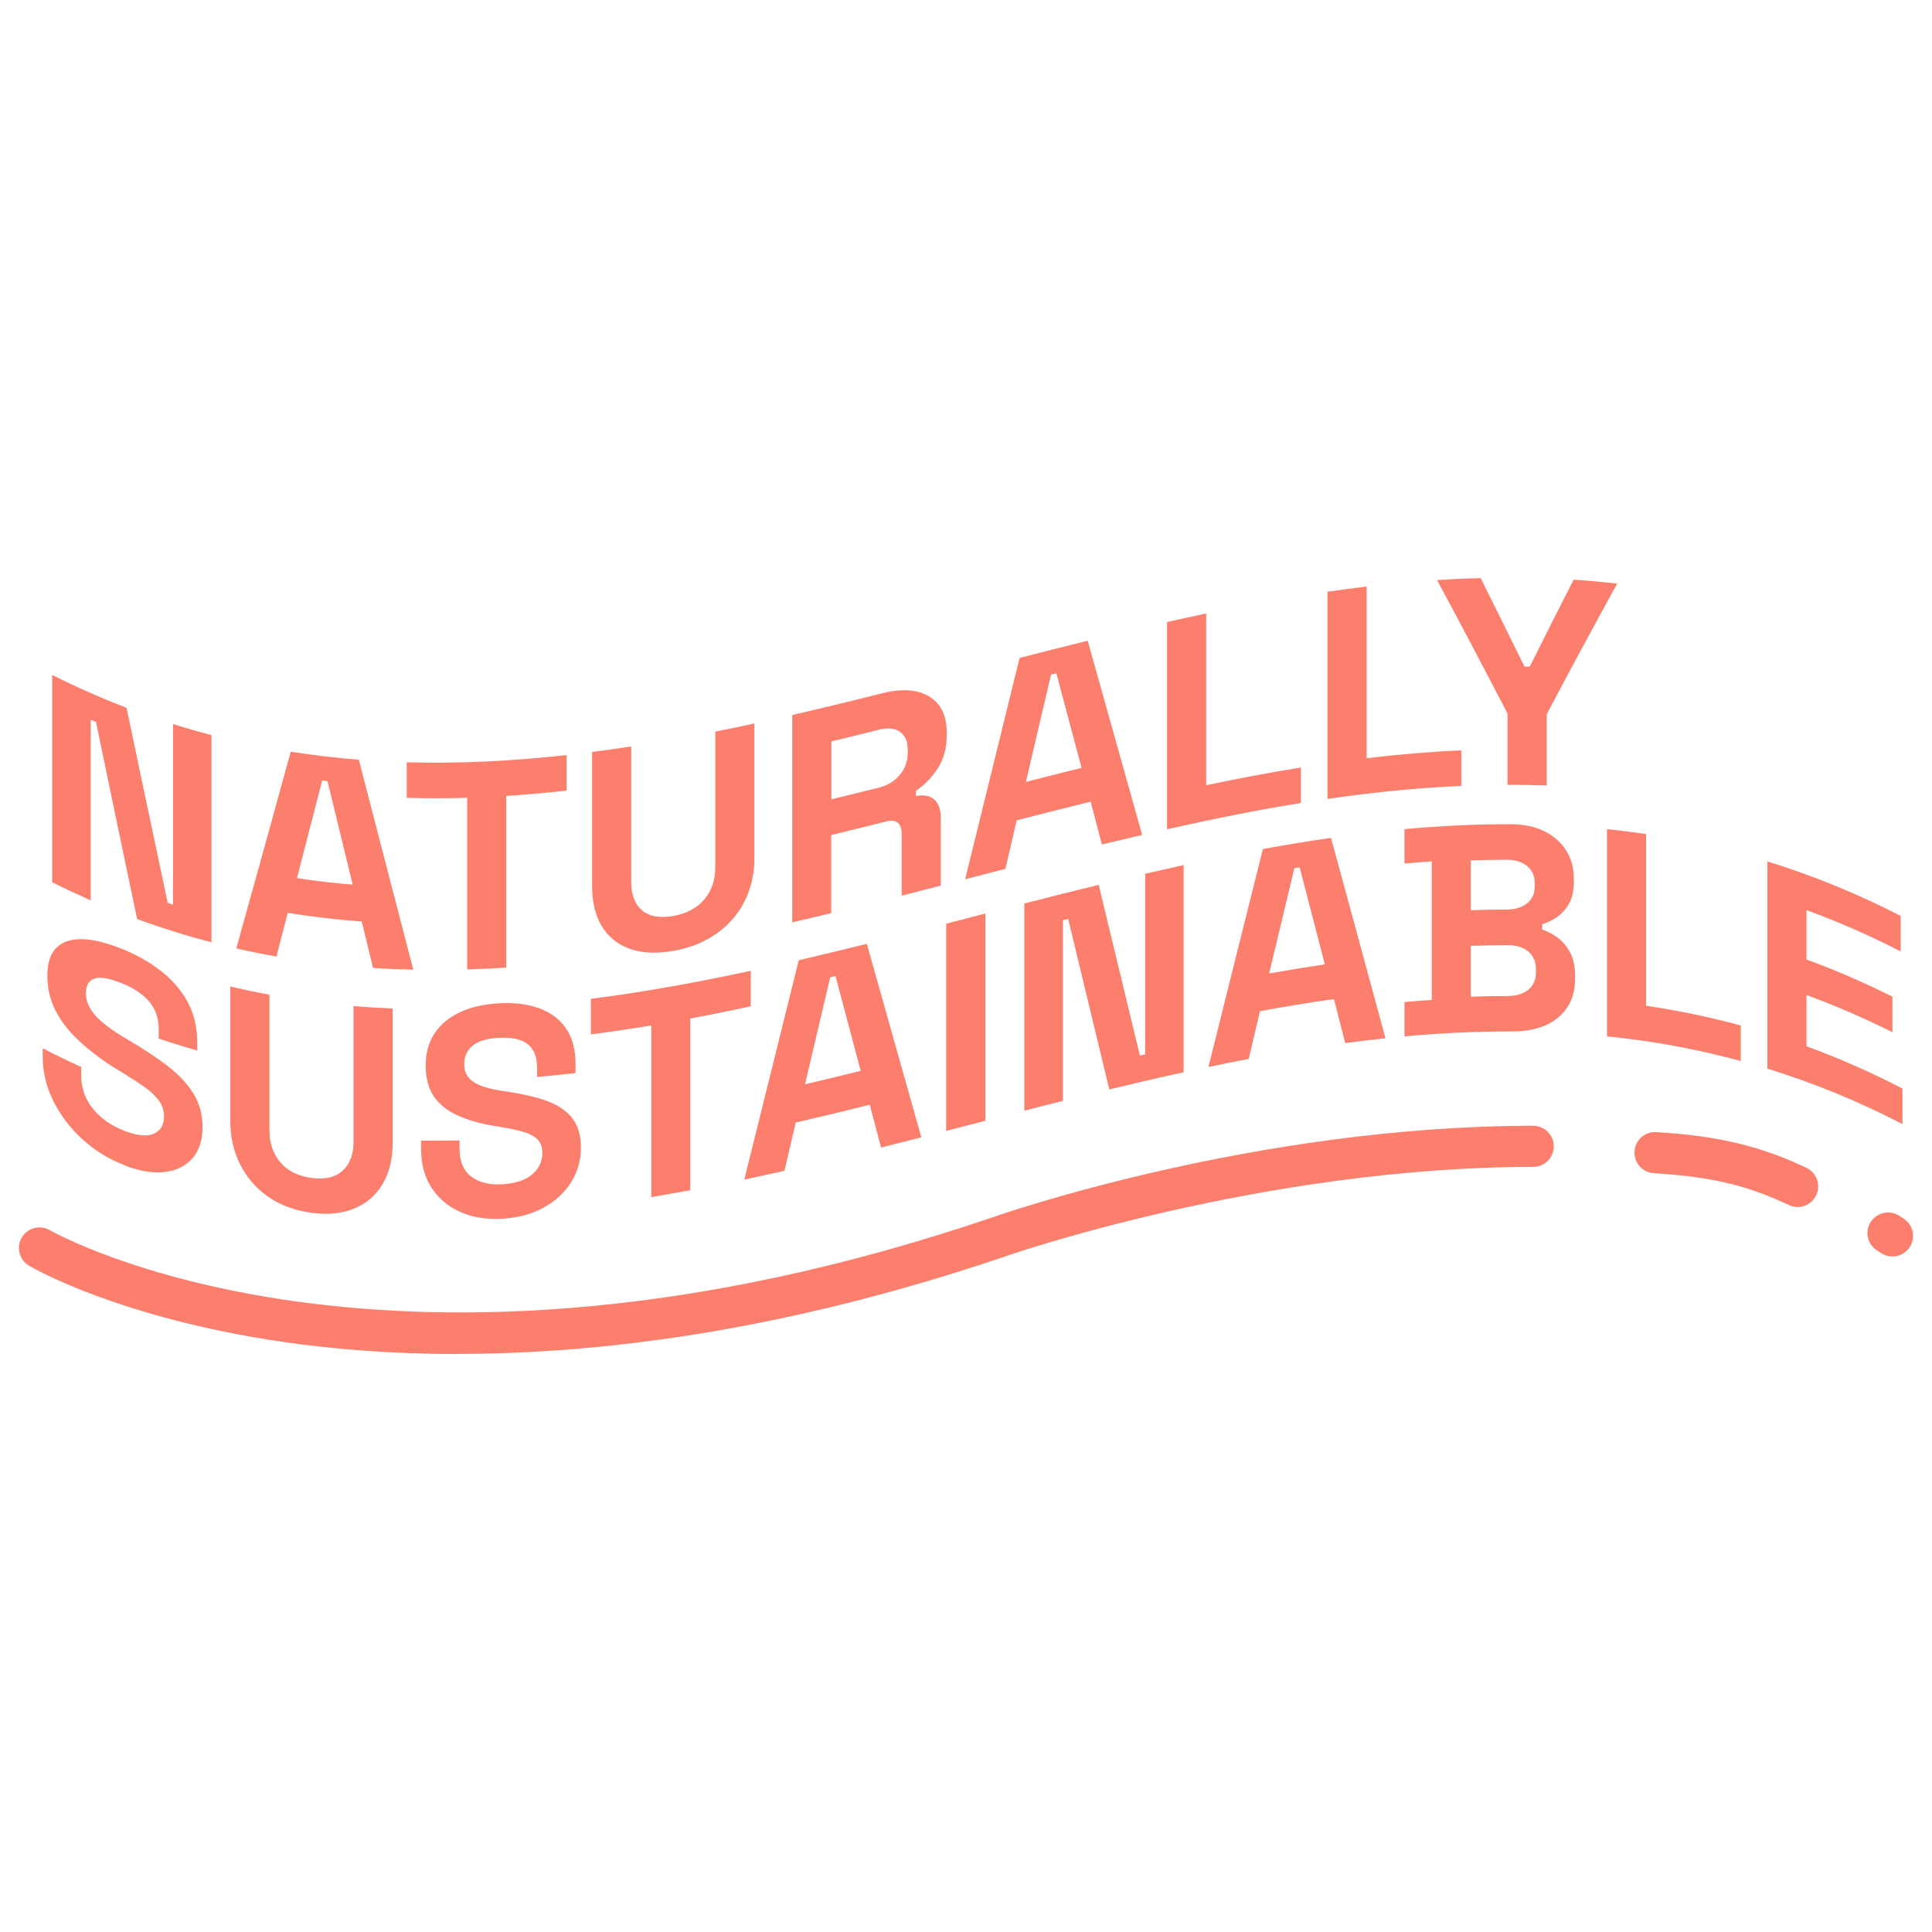 <svg viewBox="0 0 204 204" xmlns="http://www.w3.org/2000/svg" id="Layer_1"><defs><style>.cls-1{fill:#fc7e6d;}</style></defs><path d="M5.51,93.15c0-7.29,0-14.59,0-21.88,2.62,1.31,5.23,2.46,7.85,3.47,1.45,6.91,2.9,13.78,4.35,20.6.19.06.38.12.56.18v-19.07c1.35.43,2.71.82,4.06,1.17v21.88c-2.62-.68-5.23-1.5-7.85-2.46-1.45-6.89-2.9-13.82-4.34-20.8-.19-.08-.37-.16-.56-.24,0,6.36,0,12.71,0,19.07-1.35-.6-2.71-1.23-4.06-1.91Z" class="cls-1"></path><path d="M24.95,100.14c1.92-6.86,3.83-13.78,5.75-20.77,2.4.38,4.79.66,7.19.85,1.92,7.45,3.84,14.83,5.75,22.17-1.42-.03-2.83-.09-4.25-.18-.4-1.63-.79-3.26-1.19-4.9-2.61-.2-5.21-.5-7.82-.92-.4,1.54-.79,3.08-1.19,4.61-1.42-.25-2.83-.53-4.25-.86ZM31.36,92.72c1.96.3,3.92.53,5.88.69-.89-3.63-1.77-7.27-2.66-10.93-.19-.02-.37-.04-.56-.07-.89,3.45-1.77,6.88-2.66,10.3Z" class="cls-1"></path><path d="M49.33,102.37v-18.13c-2.13.06-4.25.07-6.38,0v-3.75c5.63.16,11.25-.14,16.88-.76v3.75c-2.13.24-4.25.42-6.38.56v18.13c-1.38.09-2.75.15-4.13.19Z" class="cls-1"></path><path d="M71.09,100.4c-1.79.32-3.33.24-4.61-.22-1.28-.46-2.26-1.27-2.94-2.39-.68-1.13-1.02-2.53-1.02-4.2v-14.19c1.38-.18,2.75-.37,4.13-.58,0,4.77,0,9.54,0,14.32,0,1.33.38,2.33,1.14,2.98.76.65,1.86.85,3.3.6,1.44-.26,2.54-.86,3.3-1.77.76-.92,1.14-2.05,1.14-3.38v-14.32c1.38-.27,2.75-.56,4.13-.86v14.19c0,1.67-.34,3.18-1.02,4.55-.68,1.36-1.66,2.51-2.94,3.42-1.28.91-2.82,1.54-4.61,1.86Z" class="cls-1"></path><path d="M83.65,97.38v-21.88c3.17-.73,6.34-1.5,9.5-2.3,1.37-.34,2.57-.41,3.59-.19,1.02.22,1.81.69,2.38,1.42.56.73.84,1.69.84,2.88v.38c0,1.31-.31,2.46-.94,3.43-.63.97-1.39,1.77-2.31,2.38v.56c.83-.17,1.48-.05,1.94.36.46.41.69,1.06.69,1.93v7.16c-1.38.35-2.75.71-4.13,1.06v-6.56c0-.5-.13-.87-.39-1.12-.26-.25-.7-.29-1.3-.14-1.92.48-3.83.96-5.75,1.42v8.25c-1.38.33-2.75.66-4.13.97ZM87.78,84.4c1.65-.4,3.29-.8,4.94-1.21.98-.24,1.75-.71,2.3-1.38.55-.67.83-1.45.83-2.32v-.31c0-.87-.27-1.51-.81-1.9-.54-.39-1.31-.47-2.31-.21-1.65.41-3.29.82-4.94,1.21v6.13Z" class="cls-1"></path><path d="M101.91,92.84c1.92-7.79,3.83-15.58,5.75-23.37,2.4-.62,4.79-1.22,7.19-1.81,1.92,6.82,3.83,13.65,5.75,20.5-1.42.33-2.83.67-4.25,1.01-.4-1.51-.79-3.02-1.19-4.52-2.61.64-5.21,1.3-7.81,1.97-.4,1.71-.79,3.41-1.19,5.12-1.42.36-2.83.73-4.25,1.1ZM108.32,82.56c1.96-.5,3.92-1,5.88-1.48-.89-3.33-1.77-6.66-2.66-9.99-.19.05-.38.09-.56.14-.89,3.78-1.77,7.56-2.66,11.34Z" class="cls-1"></path><path d="M123.23,87.56v-21.88c1.37-.31,2.75-.61,4.13-.9v18.13c3.34-.7,6.67-1.33,10-1.87v3.75c-4.71.76-9.42,1.71-14.13,2.77Z" class="cls-1"></path><path d="M140.17,84.36v-21.88c1.38-.2,2.75-.38,4.13-.55v18.13c3.34-.4,6.67-.68,10-.83v3.75c-4.71.21-9.42.69-14.13,1.38Z" class="cls-1"></path><path d="M159.18,82.87v-7.53c-2.48-4.78-4.96-9.47-7.44-14.09,1.53-.1,3.06-.17,4.6-.21,1.54,3.08,3.08,6.2,4.63,9.35.19,0,.38,0,.56,0,1.54-3.09,3.08-6.16,4.63-9.18,1.53.1,3.06.24,4.6.41-2.48,4.5-4.96,9.1-7.44,13.79v7.53c-1.38-.05-2.75-.07-4.13-.07Z" class="cls-1"></path><path d="M13.1,123.01c-1.69-.65-3.18-1.59-4.47-2.78-1.29-1.19-2.3-2.55-3.03-4.04-.73-1.49-1.09-3.04-1.09-4.62v-.88c1.35.7,2.71,1.36,4.06,1.97v.88c0,1.31.41,2.49,1.22,3.5.81,1.01,1.92,1.81,3.31,2.35,1.42.55,2.47.64,3.17.31.7-.32,1.05-.93,1.05-1.81,0-.61-.17-1.15-.52-1.64-.34-.49-.84-.97-1.5-1.44-.66-.47-1.46-.99-2.39-1.56-.24-.15-.48-.29-.72-.44-1.5-.93-2.79-1.92-3.86-2.92-1.08-1-1.9-2.08-2.47-3.19-.57-1.12-.86-2.35-.86-3.68,0-1.33.32-2.31.95-2.94.64-.63,1.53-.93,2.69-.91,1.15.01,2.51.35,4.08.96,1.56.61,2.95,1.38,4.17,2.31,1.22.94,2.18,2.02,2.88,3.28.7,1.26,1.05,2.67,1.05,4.26,0,.31,0,.63,0,.94-1.35-.38-2.71-.8-4.06-1.25v-.94c0-.83-.16-1.56-.48-2.18-.32-.62-.79-1.16-1.39-1.61-.6-.46-1.33-.85-2.16-1.17-1.25-.49-2.17-.65-2.77-.44-.59.21-.89.72-.89,1.53,0,.54.14,1.06.42,1.56.28.5.7,1,1.27,1.48.57.49,1.28,1,2.16,1.53.24.15.48.29.72.43,1.57.93,2.92,1.82,4.08,2.71,1.16.9,2.06,1.85,2.7,2.89.64,1.04.97,2.22.97,3.55,0,1.33-.34,2.42-1.02,3.23-.68.82-1.64,1.33-2.88,1.5-1.24.17-2.7-.05-4.39-.7Z" class="cls-1"></path><path d="M32.89,128.06c-1.79-.24-3.33-.82-4.61-1.72-1.28-.9-2.26-2.05-2.94-3.42-.68-1.37-1.02-2.89-1.02-4.56v-14.19c1.38.32,2.75.61,4.13.87v14.32c0,1.33.38,2.46,1.14,3.36.76.9,1.86,1.46,3.3,1.66,1.44.19,2.54-.08,3.3-.78.76-.7,1.14-1.72,1.14-3.05v-14.32c1.38.12,2.75.2,4.13.26,0,4.73,0,9.46,0,14.19,0,1.67-.34,3.09-1.02,4.28-.68,1.18-1.66,2.06-2.94,2.61-1.28.55-2.82.73-4.61.49Z" class="cls-1"></path><path d="M53.05,128.68c-1.69.1-3.18-.14-4.47-.72-1.29-.58-2.3-1.44-3.03-2.57-.73-1.13-1.09-2.49-1.09-4.07,0-.29,0-.58,0-.88,1.35.02,2.71.01,4.06-.02v.88c0,1.31.41,2.29,1.22,2.92.82.63,1.92.91,3.31.83,1.42-.09,2.47-.45,3.17-1.07.7-.62,1.05-1.37,1.05-2.25,0-.61-.17-1.08-.52-1.42-.34-.34-.85-.61-1.5-.8-.66-.19-1.45-.35-2.39-.51-.24-.04-.48-.08-.72-.12-1.5-.25-2.79-.63-3.86-1.12-1.08-.49-1.9-1.16-2.47-1.99-.57-.84-.86-1.92-.86-3.26,0-1.33.32-2.47.95-3.42.64-.95,1.53-1.68,2.69-2.22,1.16-.54,2.51-.84,4.08-.93,1.56-.09,2.95.07,4.17.49,1.22.42,2.18,1.12,2.88,2.09.7.98,1.05,2.25,1.05,3.84v.94c-1.35.16-2.71.3-4.06.42,0-.31,0-.63,0-.94,0-.83-.16-1.49-.48-1.97-.33-.48-.79-.82-1.39-1.01-.6-.2-1.32-.26-2.16-.22-1.25.07-2.17.34-2.77.83-.59.49-.89,1.13-.89,1.95,0,.54.14,1,.42,1.36.28.37.7.67,1.27.89.56.23,1.28.41,2.16.55.24.04.48.08.72.11,1.56.24,2.92.54,4.08.95,1.15.41,2.06,1,2.7,1.78.64.78.97,1.83.97,3.17,0,1.33-.34,2.55-1.02,3.64-.68,1.09-1.64,1.99-2.88,2.68-1.24.69-2.71,1.1-4.39,1.2Z" class="cls-1"></path><path d="M68.77,126.41v-18.13c-2.13.35-4.25.67-6.38.94v-3.75c5.63-.72,11.25-1.75,16.88-2.96v3.75c-2.13.46-4.25.89-6.38,1.28v18.13c-1.38.26-2.75.5-4.13.73Z" class="cls-1"></path><path d="M78.59,124.55c1.92-7.7,3.83-15.42,5.75-23.16,2.4-.56,4.79-1.14,7.19-1.73,1.92,6.82,3.83,13.62,5.75,20.43-1.42.36-2.83.72-4.25,1.08-.4-1.51-.79-3.01-1.19-4.52-2.61.65-5.21,1.28-7.82,1.88-.4,1.7-.79,3.39-1.19,5.09-1.42.32-2.83.63-4.25.93ZM85,114.49c1.96-.46,3.92-.93,5.88-1.42-.89-3.33-1.77-6.67-2.66-10.01-.19.05-.38.09-.56.14-.89,3.77-1.77,7.53-2.66,11.29Z" class="cls-1"></path><path d="M99.91,119.41v-21.88c1.38-.36,2.75-.71,4.13-1.07,0,7.29,0,14.59,0,21.88-1.38.36-2.75.71-4.13,1.07Z" class="cls-1"></path><path d="M108.16,117.28v-21.88c2.62-.67,5.23-1.33,7.85-1.97,1.45,6,2.9,12.01,4.35,18.03.19-.04.38-.09.56-.13v-19.07c1.35-.31,2.71-.62,4.06-.92,0,7.29,0,14.59,0,21.88-2.62.57-5.23,1.18-7.85,1.81-1.45-6.01-2.9-12-4.34-18-.19.05-.37.09-.56.14,0,6.36,0,12.71,0,19.07-1.35.34-2.71.69-4.06,1.03Z" class="cls-1"></path><path d="M127.6,112.66c1.92-7.69,3.83-15.37,5.75-23.01,2.4-.44,4.79-.83,7.19-1.18,1.92,7.02,3.83,14.07,5.75,21.16-1.42.15-2.83.32-4.25.51-.4-1.55-.79-3.1-1.19-4.65-2.61.37-5.21.8-7.81,1.28-.4,1.68-.79,3.36-1.19,5.04-1.42.27-2.83.55-4.25.85ZM134.01,102.79c1.96-.35,3.92-.67,5.88-.96-.89-3.42-1.77-6.84-2.66-10.25-.19.03-.37.06-.56.09-.89,3.7-1.77,7.41-2.66,11.12Z" class="cls-1"></path><path d="M148.3,109.44v-3.63c.96-.09,1.92-.16,2.88-.23,0-4.88,0-9.75,0-14.63-.96.07-1.92.14-2.88.23v-3.63c3.75-.34,7.5-.53,11.25-.52,1.34,0,2.5.25,3.49.73.99.48,1.76,1.16,2.31,2.01.55.86.83,1.86.83,3.01v.31c0,1-.19,1.81-.56,2.42-.37.61-.82,1.08-1.33,1.4-.51.32-1,.55-1.45.68v.56c.46.14.96.4,1.5.76.54.37,1.01.89,1.39,1.56.39.67.58,1.53.58,2.57,0,.1,0,.21,0,.31,0,1.21-.28,2.23-.85,3.06-.56.83-1.34,1.45-2.33,1.88-.99.42-2.14.62-3.46.62-3.79-.01-7.59.18-11.38.52ZM155.3,96.11c1.27-.05,2.54-.07,3.81-.07.86,0,1.56-.21,2.11-.64.55-.43.83-1.02.83-1.8v-.31c0-.79-.27-1.41-.81-1.85-.54-.43-1.25-.66-2.13-.66-1.27,0-2.54.03-3.81.07v5.25ZM155.3,105.24c1.29-.05,2.58-.07,3.88-.07.89,0,1.62-.21,2.17-.64.55-.43.83-1.05.83-1.86v-.31c0-.81-.27-1.45-.81-1.89-.54-.45-1.27-.67-2.19-.67-1.29,0-2.58.03-3.88.07v5.38Z" class="cls-1"></path><path d="M169.68,109.43v-21.88c1.38.14,2.75.31,4.13.52v18.13c3.33.49,6.67,1.18,10,2.08v3.75c-4.71-1.28-9.42-2.12-14.13-2.6Z" class="cls-1"></path><path d="M186.62,112.84v-21.88c4.69,1.45,9.38,3.34,14.07,5.75v3.75c-3.31-1.7-6.63-3.15-9.94-4.36v5.22c3.02,1.1,6.04,2.4,9.07,3.92v3.75c-3.02-1.51-6.04-2.81-9.07-3.92v5.41c3.38,1.23,6.75,2.71,10.13,4.46v3.75c-4.75-2.46-9.5-4.38-14.25-5.85Z" class="cls-1"></path><path d="M48.28,142.97c-7.15,0-13.31-.54-18.41-1.28-17.32-2.53-26.42-7.82-26.8-8.04-1.03-.61-1.38-1.94-.77-2.98.61-1.03,1.94-1.38,2.97-.77h0c.35.2,35.72,20.26,99.32-1.29,1.1-.39,27.85-9.72,57.3-9.74h0c1.2,0,2.17.97,2.17,2.17,0,1.2-.97,2.17-2.17,2.17-28.71.02-55.62,9.4-55.88,9.5-23.22,7.87-42.68,10.25-57.74,10.25Z" class="cls-1"></path><path d="M189.81,127.45c-.31,0-.63-.07-.93-.21-4.4-2.09-8.26-3-14.25-3.36-1.2-.07-2.11-1.1-2.04-2.3.07-1.2,1.09-2.11,2.3-2.04,6.52.4,10.96,1.45,15.85,3.77,1.08.52,1.55,1.81,1.03,2.9-.37.78-1.15,1.24-1.97,1.24Z" class="cls-1"></path><path d="M199.82,132.67c-.41,0-.83-.12-1.2-.36l-.45-.29c-1.01-.66-1.29-2-.63-3.01.66-1,2-1.29,3.01-.63l.48.31c1,.66,1.27,2.01.61,3.01-.42.63-1.11.97-1.81.97Z" class="cls-1"></path></svg>